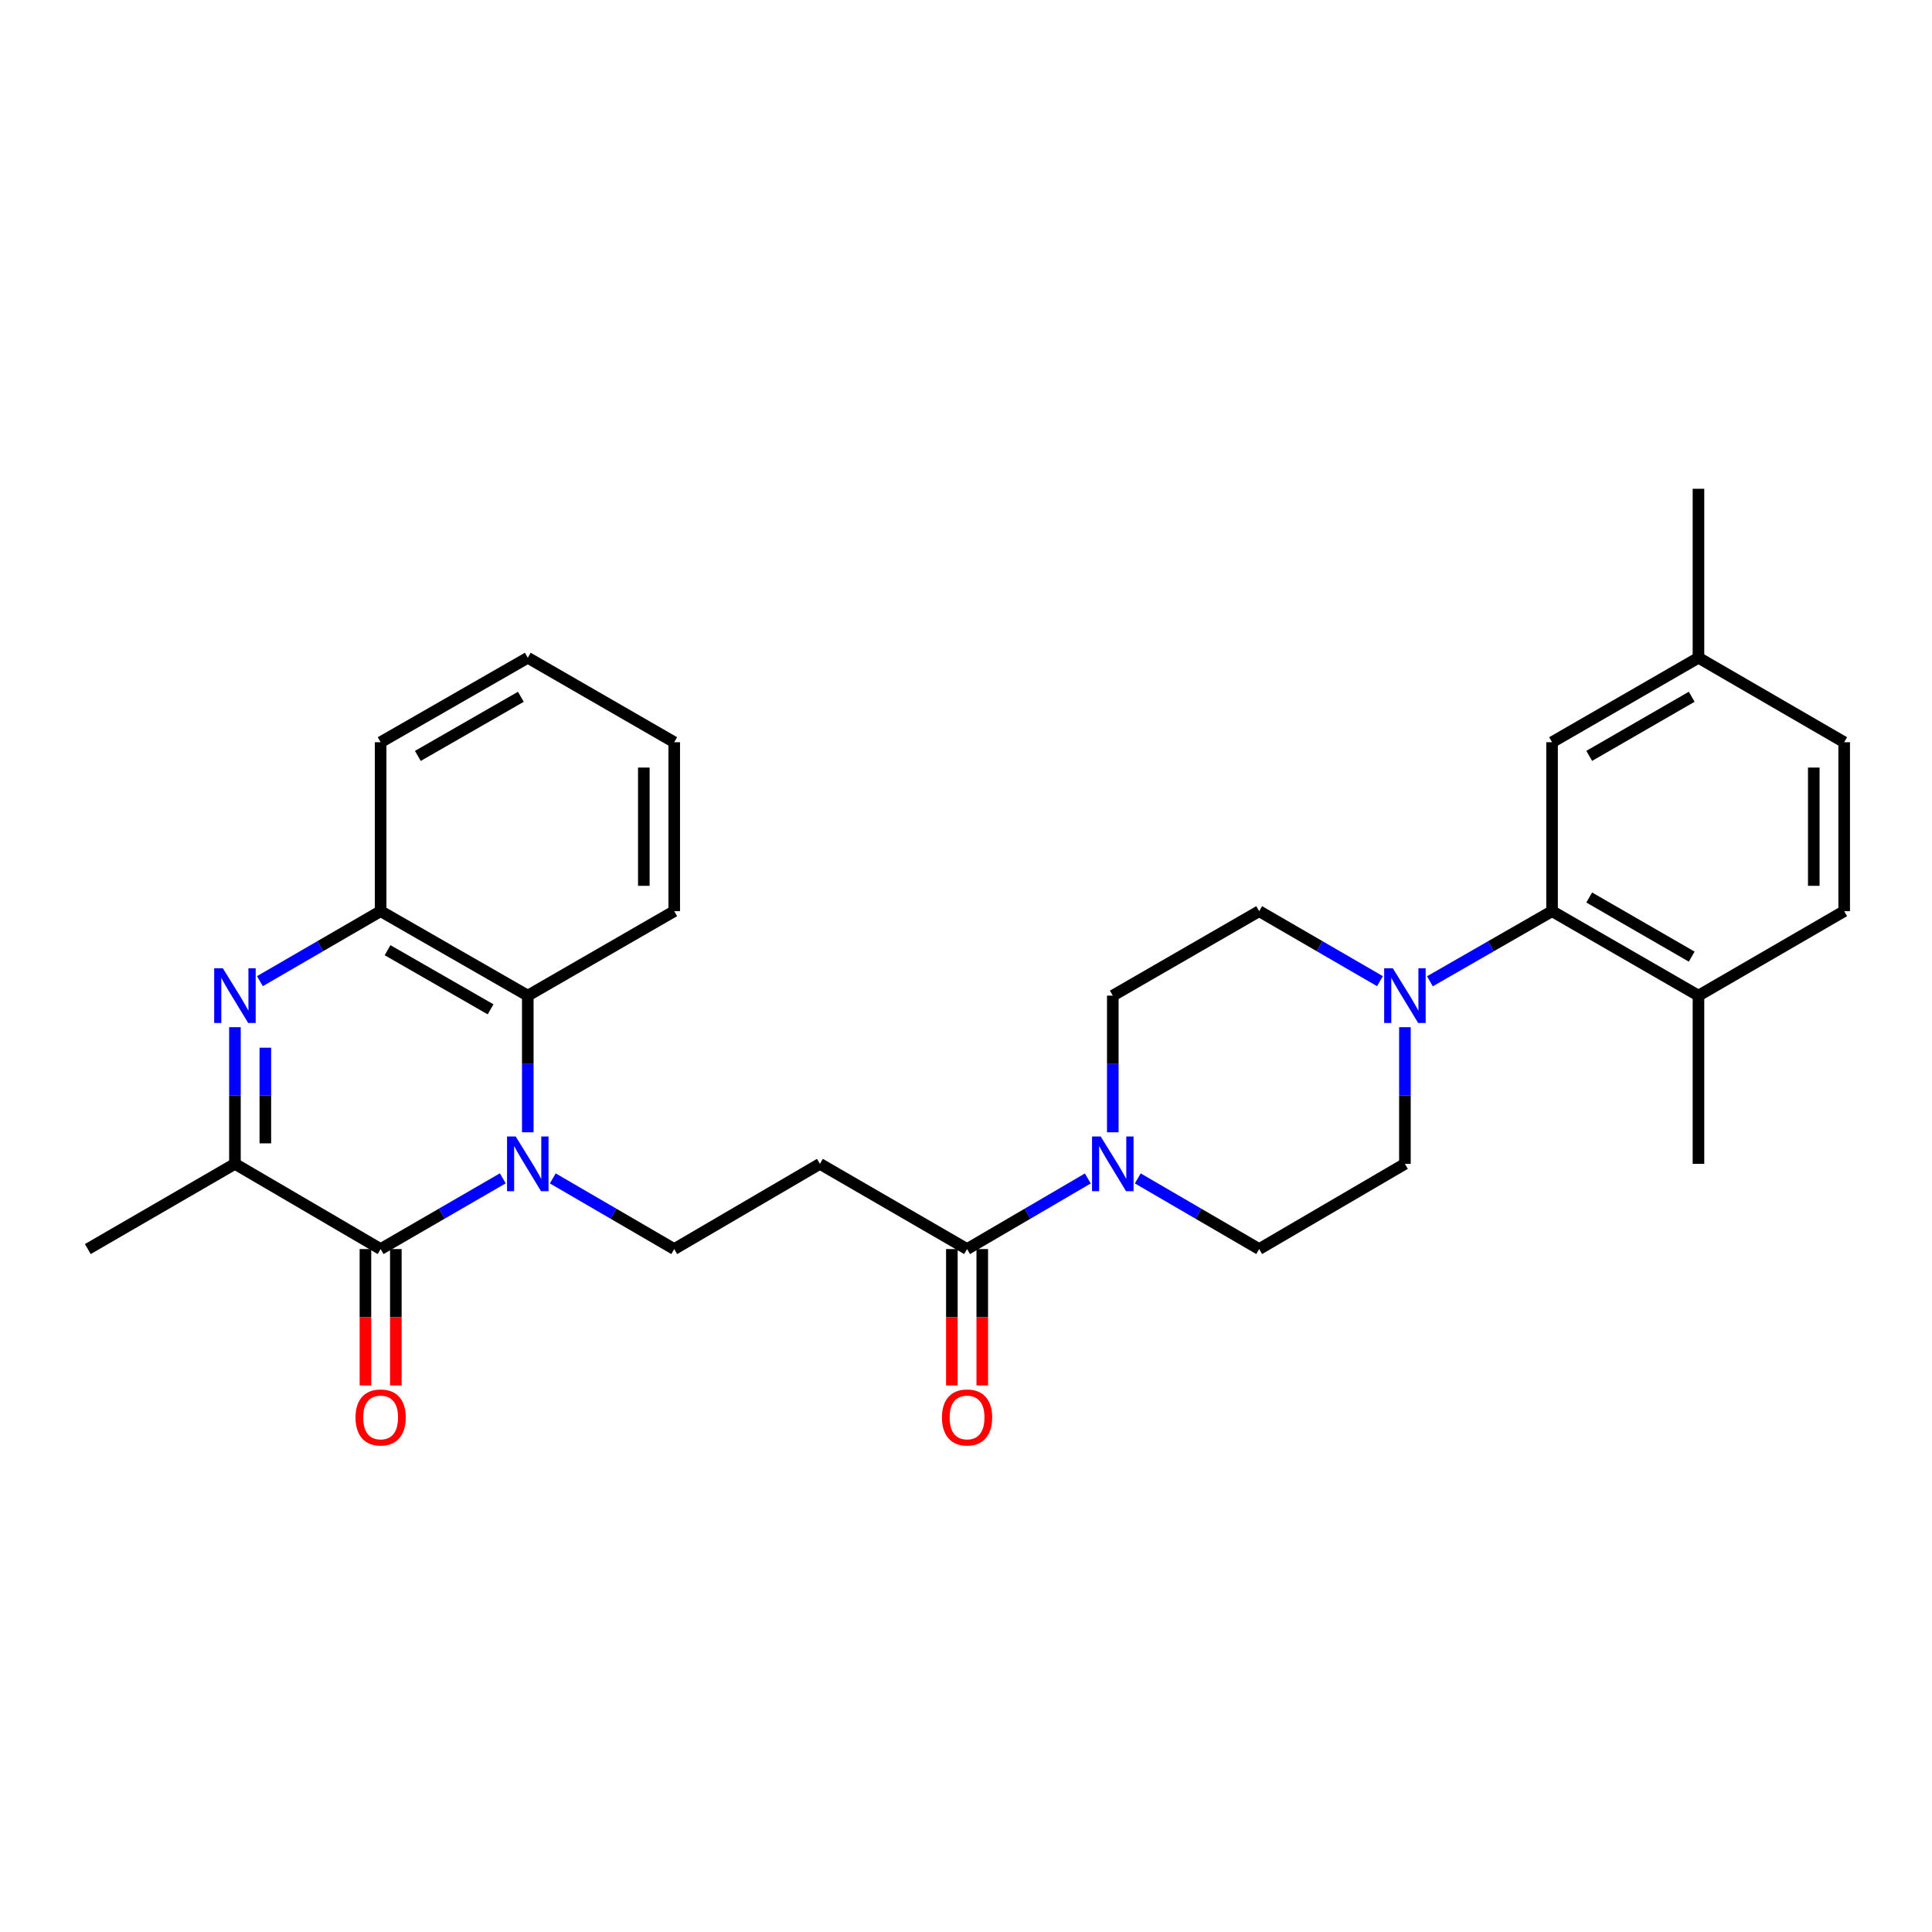 <?xml version='1.0' encoding='iso-8859-1'?>
<svg version='1.1' baseProfile='full'
              xmlns='http://www.w3.org/2000/svg'
                      xmlns:rdkit='http://www.rdkit.org/xml'
                      xmlns:xlink='http://www.w3.org/1999/xlink'
                  xml:space='preserve'
width='1000px' height='1000px' viewBox='0 0 1000 1000'>
<!-- END OF HEADER -->
<rect style='opacity:1.0;fill:#FFFFFF;stroke:none' width='1000' height='1000' x='0' y='0'> </rect>
<path class='bond-0' d='M 260.242,609.901 L 228.629,628.207' style='fill:none;fill-rule:evenodd;stroke:#0000FF;stroke-width:6px;stroke-linecap:butt;stroke-linejoin:miter;stroke-opacity:1' />
<path class='bond-0' d='M 228.629,628.207 L 197.016,646.514' style='fill:none;fill-rule:evenodd;stroke:#000000;stroke-width:6px;stroke-linecap:butt;stroke-linejoin:miter;stroke-opacity:1' />
<path class='bond-3' d='M 273.182,586.071 L 273.182,550.705' style='fill:none;fill-rule:evenodd;stroke:#0000FF;stroke-width:6px;stroke-linecap:butt;stroke-linejoin:miter;stroke-opacity:1' />
<path class='bond-3' d='M 273.182,550.705 L 273.182,515.34' style='fill:none;fill-rule:evenodd;stroke:#000000;stroke-width:6px;stroke-linecap:butt;stroke-linejoin:miter;stroke-opacity:1' />
<path class='bond-9' d='M 286.114,609.933 L 317.547,628.223' style='fill:none;fill-rule:evenodd;stroke:#0000FF;stroke-width:6px;stroke-linecap:butt;stroke-linejoin:miter;stroke-opacity:1' />
<path class='bond-9' d='M 317.547,628.223 L 348.98,646.514' style='fill:none;fill-rule:evenodd;stroke:#000000;stroke-width:6px;stroke-linecap:butt;stroke-linejoin:miter;stroke-opacity:1' />
<path class='bond-2' d='M 197.016,646.514 L 121.603,602.407' style='fill:none;fill-rule:evenodd;stroke:#000000;stroke-width:6px;stroke-linecap:butt;stroke-linejoin:miter;stroke-opacity:1' />
<path class='bond-11' d='M 189.148,646.514 L 189.148,681.803' style='fill:none;fill-rule:evenodd;stroke:#000000;stroke-width:6px;stroke-linecap:butt;stroke-linejoin:miter;stroke-opacity:1' />
<path class='bond-11' d='M 189.148,681.803 L 189.148,717.093' style='fill:none;fill-rule:evenodd;stroke:#FF0000;stroke-width:6px;stroke-linecap:butt;stroke-linejoin:miter;stroke-opacity:1' />
<path class='bond-11' d='M 204.885,646.514 L 204.885,681.803' style='fill:none;fill-rule:evenodd;stroke:#000000;stroke-width:6px;stroke-linecap:butt;stroke-linejoin:miter;stroke-opacity:1' />
<path class='bond-11' d='M 204.885,681.803 L 204.885,717.093' style='fill:none;fill-rule:evenodd;stroke:#FF0000;stroke-width:6px;stroke-linecap:butt;stroke-linejoin:miter;stroke-opacity:1' />
<path class='bond-1' d='M 134.522,507.85 L 165.769,489.734' style='fill:none;fill-rule:evenodd;stroke:#0000FF;stroke-width:6px;stroke-linecap:butt;stroke-linejoin:miter;stroke-opacity:1' />
<path class='bond-1' d='M 165.769,489.734 L 197.016,471.618' style='fill:none;fill-rule:evenodd;stroke:#000000;stroke-width:6px;stroke-linecap:butt;stroke-linejoin:miter;stroke-opacity:1' />
<path class='bond-29' d='M 121.603,531.676 L 121.603,567.042' style='fill:none;fill-rule:evenodd;stroke:#0000FF;stroke-width:6px;stroke-linecap:butt;stroke-linejoin:miter;stroke-opacity:1' />
<path class='bond-29' d='M 121.603,567.042 L 121.603,602.407' style='fill:none;fill-rule:evenodd;stroke:#000000;stroke-width:6px;stroke-linecap:butt;stroke-linejoin:miter;stroke-opacity:1' />
<path class='bond-29' d='M 137.339,542.286 L 137.339,567.042' style='fill:none;fill-rule:evenodd;stroke:#0000FF;stroke-width:6px;stroke-linecap:butt;stroke-linejoin:miter;stroke-opacity:1' />
<path class='bond-29' d='M 137.339,567.042 L 137.339,591.798' style='fill:none;fill-rule:evenodd;stroke:#000000;stroke-width:6px;stroke-linecap:butt;stroke-linejoin:miter;stroke-opacity:1' />
<path class='bond-22' d='M 121.603,602.407 L 45.455,646.514' style='fill:none;fill-rule:evenodd;stroke:#000000;stroke-width:6px;stroke-linecap:butt;stroke-linejoin:miter;stroke-opacity:1' />
<path class='bond-6' d='M 273.182,515.34 L 197.016,471.618' style='fill:none;fill-rule:evenodd;stroke:#000000;stroke-width:6px;stroke-linecap:butt;stroke-linejoin:miter;stroke-opacity:1' />
<path class='bond-6' d='M 253.923,522.429 L 200.607,491.824' style='fill:none;fill-rule:evenodd;stroke:#000000;stroke-width:6px;stroke-linecap:butt;stroke-linejoin:miter;stroke-opacity:1' />
<path class='bond-23' d='M 273.182,515.34 L 348.98,471.618' style='fill:none;fill-rule:evenodd;stroke:#000000;stroke-width:6px;stroke-linecap:butt;stroke-linejoin:miter;stroke-opacity:1' />
<path class='bond-4' d='M 714.265,507.852 L 683.005,489.735' style='fill:none;fill-rule:evenodd;stroke:#0000FF;stroke-width:6px;stroke-linecap:butt;stroke-linejoin:miter;stroke-opacity:1' />
<path class='bond-4' d='M 683.005,489.735 L 651.745,471.618' style='fill:none;fill-rule:evenodd;stroke:#000000;stroke-width:6px;stroke-linecap:butt;stroke-linejoin:miter;stroke-opacity:1' />
<path class='bond-8' d='M 740.121,507.914 L 771.731,489.766' style='fill:none;fill-rule:evenodd;stroke:#0000FF;stroke-width:6px;stroke-linecap:butt;stroke-linejoin:miter;stroke-opacity:1' />
<path class='bond-8' d='M 771.731,489.766 L 803.342,471.618' style='fill:none;fill-rule:evenodd;stroke:#000000;stroke-width:6px;stroke-linecap:butt;stroke-linejoin:miter;stroke-opacity:1' />
<path class='bond-31' d='M 727.185,531.676 L 727.185,567.042' style='fill:none;fill-rule:evenodd;stroke:#0000FF;stroke-width:6px;stroke-linecap:butt;stroke-linejoin:miter;stroke-opacity:1' />
<path class='bond-31' d='M 727.185,567.042 L 727.185,602.407' style='fill:none;fill-rule:evenodd;stroke:#000000;stroke-width:6px;stroke-linecap:butt;stroke-linejoin:miter;stroke-opacity:1' />
<path class='bond-5' d='M 563.057,609.965 L 531.804,628.239' style='fill:none;fill-rule:evenodd;stroke:#0000FF;stroke-width:6px;stroke-linecap:butt;stroke-linejoin:miter;stroke-opacity:1' />
<path class='bond-5' d='M 531.804,628.239 L 500.551,646.514' style='fill:none;fill-rule:evenodd;stroke:#000000;stroke-width:6px;stroke-linecap:butt;stroke-linejoin:miter;stroke-opacity:1' />
<path class='bond-15' d='M 588.914,609.936 L 620.33,628.225' style='fill:none;fill-rule:evenodd;stroke:#0000FF;stroke-width:6px;stroke-linecap:butt;stroke-linejoin:miter;stroke-opacity:1' />
<path class='bond-15' d='M 620.33,628.225 L 651.745,646.514' style='fill:none;fill-rule:evenodd;stroke:#000000;stroke-width:6px;stroke-linecap:butt;stroke-linejoin:miter;stroke-opacity:1' />
<path class='bond-16' d='M 575.982,586.071 L 575.982,550.705' style='fill:none;fill-rule:evenodd;stroke:#0000FF;stroke-width:6px;stroke-linecap:butt;stroke-linejoin:miter;stroke-opacity:1' />
<path class='bond-16' d='M 575.982,550.705 L 575.982,515.34' style='fill:none;fill-rule:evenodd;stroke:#000000;stroke-width:6px;stroke-linecap:butt;stroke-linejoin:miter;stroke-opacity:1' />
<path class='bond-24' d='M 197.016,471.618 L 197.016,384.174' style='fill:none;fill-rule:evenodd;stroke:#000000;stroke-width:6px;stroke-linecap:butt;stroke-linejoin:miter;stroke-opacity:1' />
<path class='bond-7' d='M 500.551,646.514 L 424.385,602.407' style='fill:none;fill-rule:evenodd;stroke:#000000;stroke-width:6px;stroke-linecap:butt;stroke-linejoin:miter;stroke-opacity:1' />
<path class='bond-18' d='M 492.682,646.514 L 492.682,681.803' style='fill:none;fill-rule:evenodd;stroke:#000000;stroke-width:6px;stroke-linecap:butt;stroke-linejoin:miter;stroke-opacity:1' />
<path class='bond-18' d='M 492.682,681.803 L 492.682,717.093' style='fill:none;fill-rule:evenodd;stroke:#FF0000;stroke-width:6px;stroke-linecap:butt;stroke-linejoin:miter;stroke-opacity:1' />
<path class='bond-18' d='M 508.419,646.514 L 508.419,681.803' style='fill:none;fill-rule:evenodd;stroke:#000000;stroke-width:6px;stroke-linecap:butt;stroke-linejoin:miter;stroke-opacity:1' />
<path class='bond-18' d='M 508.419,681.803 L 508.419,717.093' style='fill:none;fill-rule:evenodd;stroke:#FF0000;stroke-width:6px;stroke-linecap:butt;stroke-linejoin:miter;stroke-opacity:1' />
<path class='bond-12' d='M 803.342,471.618 L 879.123,515.34' style='fill:none;fill-rule:evenodd;stroke:#000000;stroke-width:6px;stroke-linecap:butt;stroke-linejoin:miter;stroke-opacity:1' />
<path class='bond-12' d='M 822.574,464.546 L 875.62,495.151' style='fill:none;fill-rule:evenodd;stroke:#000000;stroke-width:6px;stroke-linecap:butt;stroke-linejoin:miter;stroke-opacity:1' />
<path class='bond-17' d='M 803.342,471.618 L 803.342,384.174' style='fill:none;fill-rule:evenodd;stroke:#000000;stroke-width:6px;stroke-linecap:butt;stroke-linejoin:miter;stroke-opacity:1' />
<path class='bond-10' d='M 348.98,646.514 L 424.385,602.407' style='fill:none;fill-rule:evenodd;stroke:#000000;stroke-width:6px;stroke-linecap:butt;stroke-linejoin:miter;stroke-opacity:1' />
<path class='bond-19' d='M 879.123,515.34 L 954.545,471.618' style='fill:none;fill-rule:evenodd;stroke:#000000;stroke-width:6px;stroke-linecap:butt;stroke-linejoin:miter;stroke-opacity:1' />
<path class='bond-25' d='M 879.123,515.34 L 879.123,602.407' style='fill:none;fill-rule:evenodd;stroke:#000000;stroke-width:6px;stroke-linecap:butt;stroke-linejoin:miter;stroke-opacity:1' />
<path class='bond-13' d='M 727.185,602.407 L 651.745,646.514' style='fill:none;fill-rule:evenodd;stroke:#000000;stroke-width:6px;stroke-linecap:butt;stroke-linejoin:miter;stroke-opacity:1' />
<path class='bond-14' d='M 651.745,471.618 L 575.982,515.34' style='fill:none;fill-rule:evenodd;stroke:#000000;stroke-width:6px;stroke-linecap:butt;stroke-linejoin:miter;stroke-opacity:1' />
<path class='bond-20' d='M 803.342,384.174 L 879.123,340.453' style='fill:none;fill-rule:evenodd;stroke:#000000;stroke-width:6px;stroke-linecap:butt;stroke-linejoin:miter;stroke-opacity:1' />
<path class='bond-20' d='M 822.574,391.247 L 875.62,360.642' style='fill:none;fill-rule:evenodd;stroke:#000000;stroke-width:6px;stroke-linecap:butt;stroke-linejoin:miter;stroke-opacity:1' />
<path class='bond-32' d='M 954.545,471.618 L 954.545,384.174' style='fill:none;fill-rule:evenodd;stroke:#000000;stroke-width:6px;stroke-linecap:butt;stroke-linejoin:miter;stroke-opacity:1' />
<path class='bond-32' d='M 938.809,458.501 L 938.809,397.291' style='fill:none;fill-rule:evenodd;stroke:#000000;stroke-width:6px;stroke-linecap:butt;stroke-linejoin:miter;stroke-opacity:1' />
<path class='bond-21' d='M 879.123,340.453 L 954.545,384.174' style='fill:none;fill-rule:evenodd;stroke:#000000;stroke-width:6px;stroke-linecap:butt;stroke-linejoin:miter;stroke-opacity:1' />
<path class='bond-26' d='M 879.123,340.453 L 879.123,252.992' style='fill:none;fill-rule:evenodd;stroke:#000000;stroke-width:6px;stroke-linecap:butt;stroke-linejoin:miter;stroke-opacity:1' />
<path class='bond-27' d='M 348.98,471.618 L 348.98,384.174' style='fill:none;fill-rule:evenodd;stroke:#000000;stroke-width:6px;stroke-linecap:butt;stroke-linejoin:miter;stroke-opacity:1' />
<path class='bond-27' d='M 333.244,458.501 L 333.244,397.291' style='fill:none;fill-rule:evenodd;stroke:#000000;stroke-width:6px;stroke-linecap:butt;stroke-linejoin:miter;stroke-opacity:1' />
<path class='bond-30' d='M 197.016,384.174 L 273.182,340.453' style='fill:none;fill-rule:evenodd;stroke:#000000;stroke-width:6px;stroke-linecap:butt;stroke-linejoin:miter;stroke-opacity:1' />
<path class='bond-30' d='M 216.276,391.264 L 269.591,360.659' style='fill:none;fill-rule:evenodd;stroke:#000000;stroke-width:6px;stroke-linecap:butt;stroke-linejoin:miter;stroke-opacity:1' />
<path class='bond-28' d='M 348.98,384.174 L 273.182,340.453' style='fill:none;fill-rule:evenodd;stroke:#000000;stroke-width:6px;stroke-linecap:butt;stroke-linejoin:miter;stroke-opacity:1' />
<path  class='atom-0' d='M 266.922 588.247
L 276.202 603.247
Q 277.122 604.727, 278.602 607.407
Q 280.082 610.087, 280.162 610.247
L 280.162 588.247
L 283.922 588.247
L 283.922 616.567
L 280.042 616.567
L 270.082 600.167
Q 268.922 598.247, 267.682 596.047
Q 266.482 593.847, 266.122 593.167
L 266.122 616.567
L 262.442 616.567
L 262.442 588.247
L 266.922 588.247
' fill='#0000FF'/>
<path  class='atom-2' d='M 115.343 501.18
L 124.623 516.18
Q 125.543 517.66, 127.023 520.34
Q 128.503 523.02, 128.583 523.18
L 128.583 501.18
L 132.343 501.18
L 132.343 529.5
L 128.463 529.5
L 118.503 513.1
Q 117.343 511.18, 116.103 508.98
Q 114.903 506.78, 114.543 506.1
L 114.543 529.5
L 110.863 529.5
L 110.863 501.18
L 115.343 501.18
' fill='#0000FF'/>
<path  class='atom-5' d='M 720.925 501.18
L 730.205 516.18
Q 731.125 517.66, 732.605 520.34
Q 734.085 523.02, 734.165 523.18
L 734.165 501.18
L 737.925 501.18
L 737.925 529.5
L 734.045 529.5
L 724.085 513.1
Q 722.925 511.18, 721.685 508.98
Q 720.485 506.78, 720.125 506.1
L 720.125 529.5
L 716.445 529.5
L 716.445 501.18
L 720.925 501.18
' fill='#0000FF'/>
<path  class='atom-6' d='M 569.722 588.247
L 579.002 603.247
Q 579.922 604.727, 581.402 607.407
Q 582.882 610.087, 582.962 610.247
L 582.962 588.247
L 586.722 588.247
L 586.722 616.567
L 582.842 616.567
L 572.882 600.167
Q 571.722 598.247, 570.482 596.047
Q 569.282 593.847, 568.922 593.167
L 568.922 616.567
L 565.242 616.567
L 565.242 588.247
L 569.722 588.247
' fill='#0000FF'/>
<path  class='atom-12' d='M 184.016 733.67
Q 184.016 726.87, 187.376 723.07
Q 190.736 719.27, 197.016 719.27
Q 203.296 719.27, 206.656 723.07
Q 210.016 726.87, 210.016 733.67
Q 210.016 740.55, 206.616 744.47
Q 203.216 748.35, 197.016 748.35
Q 190.776 748.35, 187.376 744.47
Q 184.016 740.59, 184.016 733.67
M 197.016 745.15
Q 201.336 745.15, 203.656 742.27
Q 206.016 739.35, 206.016 733.67
Q 206.016 728.11, 203.656 725.31
Q 201.336 722.47, 197.016 722.47
Q 192.696 722.47, 190.336 725.27
Q 188.016 728.07, 188.016 733.67
Q 188.016 739.39, 190.336 742.27
Q 192.696 745.15, 197.016 745.15
' fill='#FF0000'/>
<path  class='atom-19' d='M 487.551 733.67
Q 487.551 726.87, 490.911 723.07
Q 494.271 719.27, 500.551 719.27
Q 506.831 719.27, 510.191 723.07
Q 513.551 726.87, 513.551 733.67
Q 513.551 740.55, 510.151 744.47
Q 506.751 748.35, 500.551 748.35
Q 494.311 748.35, 490.911 744.47
Q 487.551 740.59, 487.551 733.67
M 500.551 745.15
Q 504.871 745.15, 507.191 742.27
Q 509.551 739.35, 509.551 733.67
Q 509.551 728.11, 507.191 725.31
Q 504.871 722.47, 500.551 722.47
Q 496.231 722.47, 493.871 725.27
Q 491.551 728.07, 491.551 733.67
Q 491.551 739.39, 493.871 742.27
Q 496.231 745.15, 500.551 745.15
' fill='#FF0000'/>
</svg>

